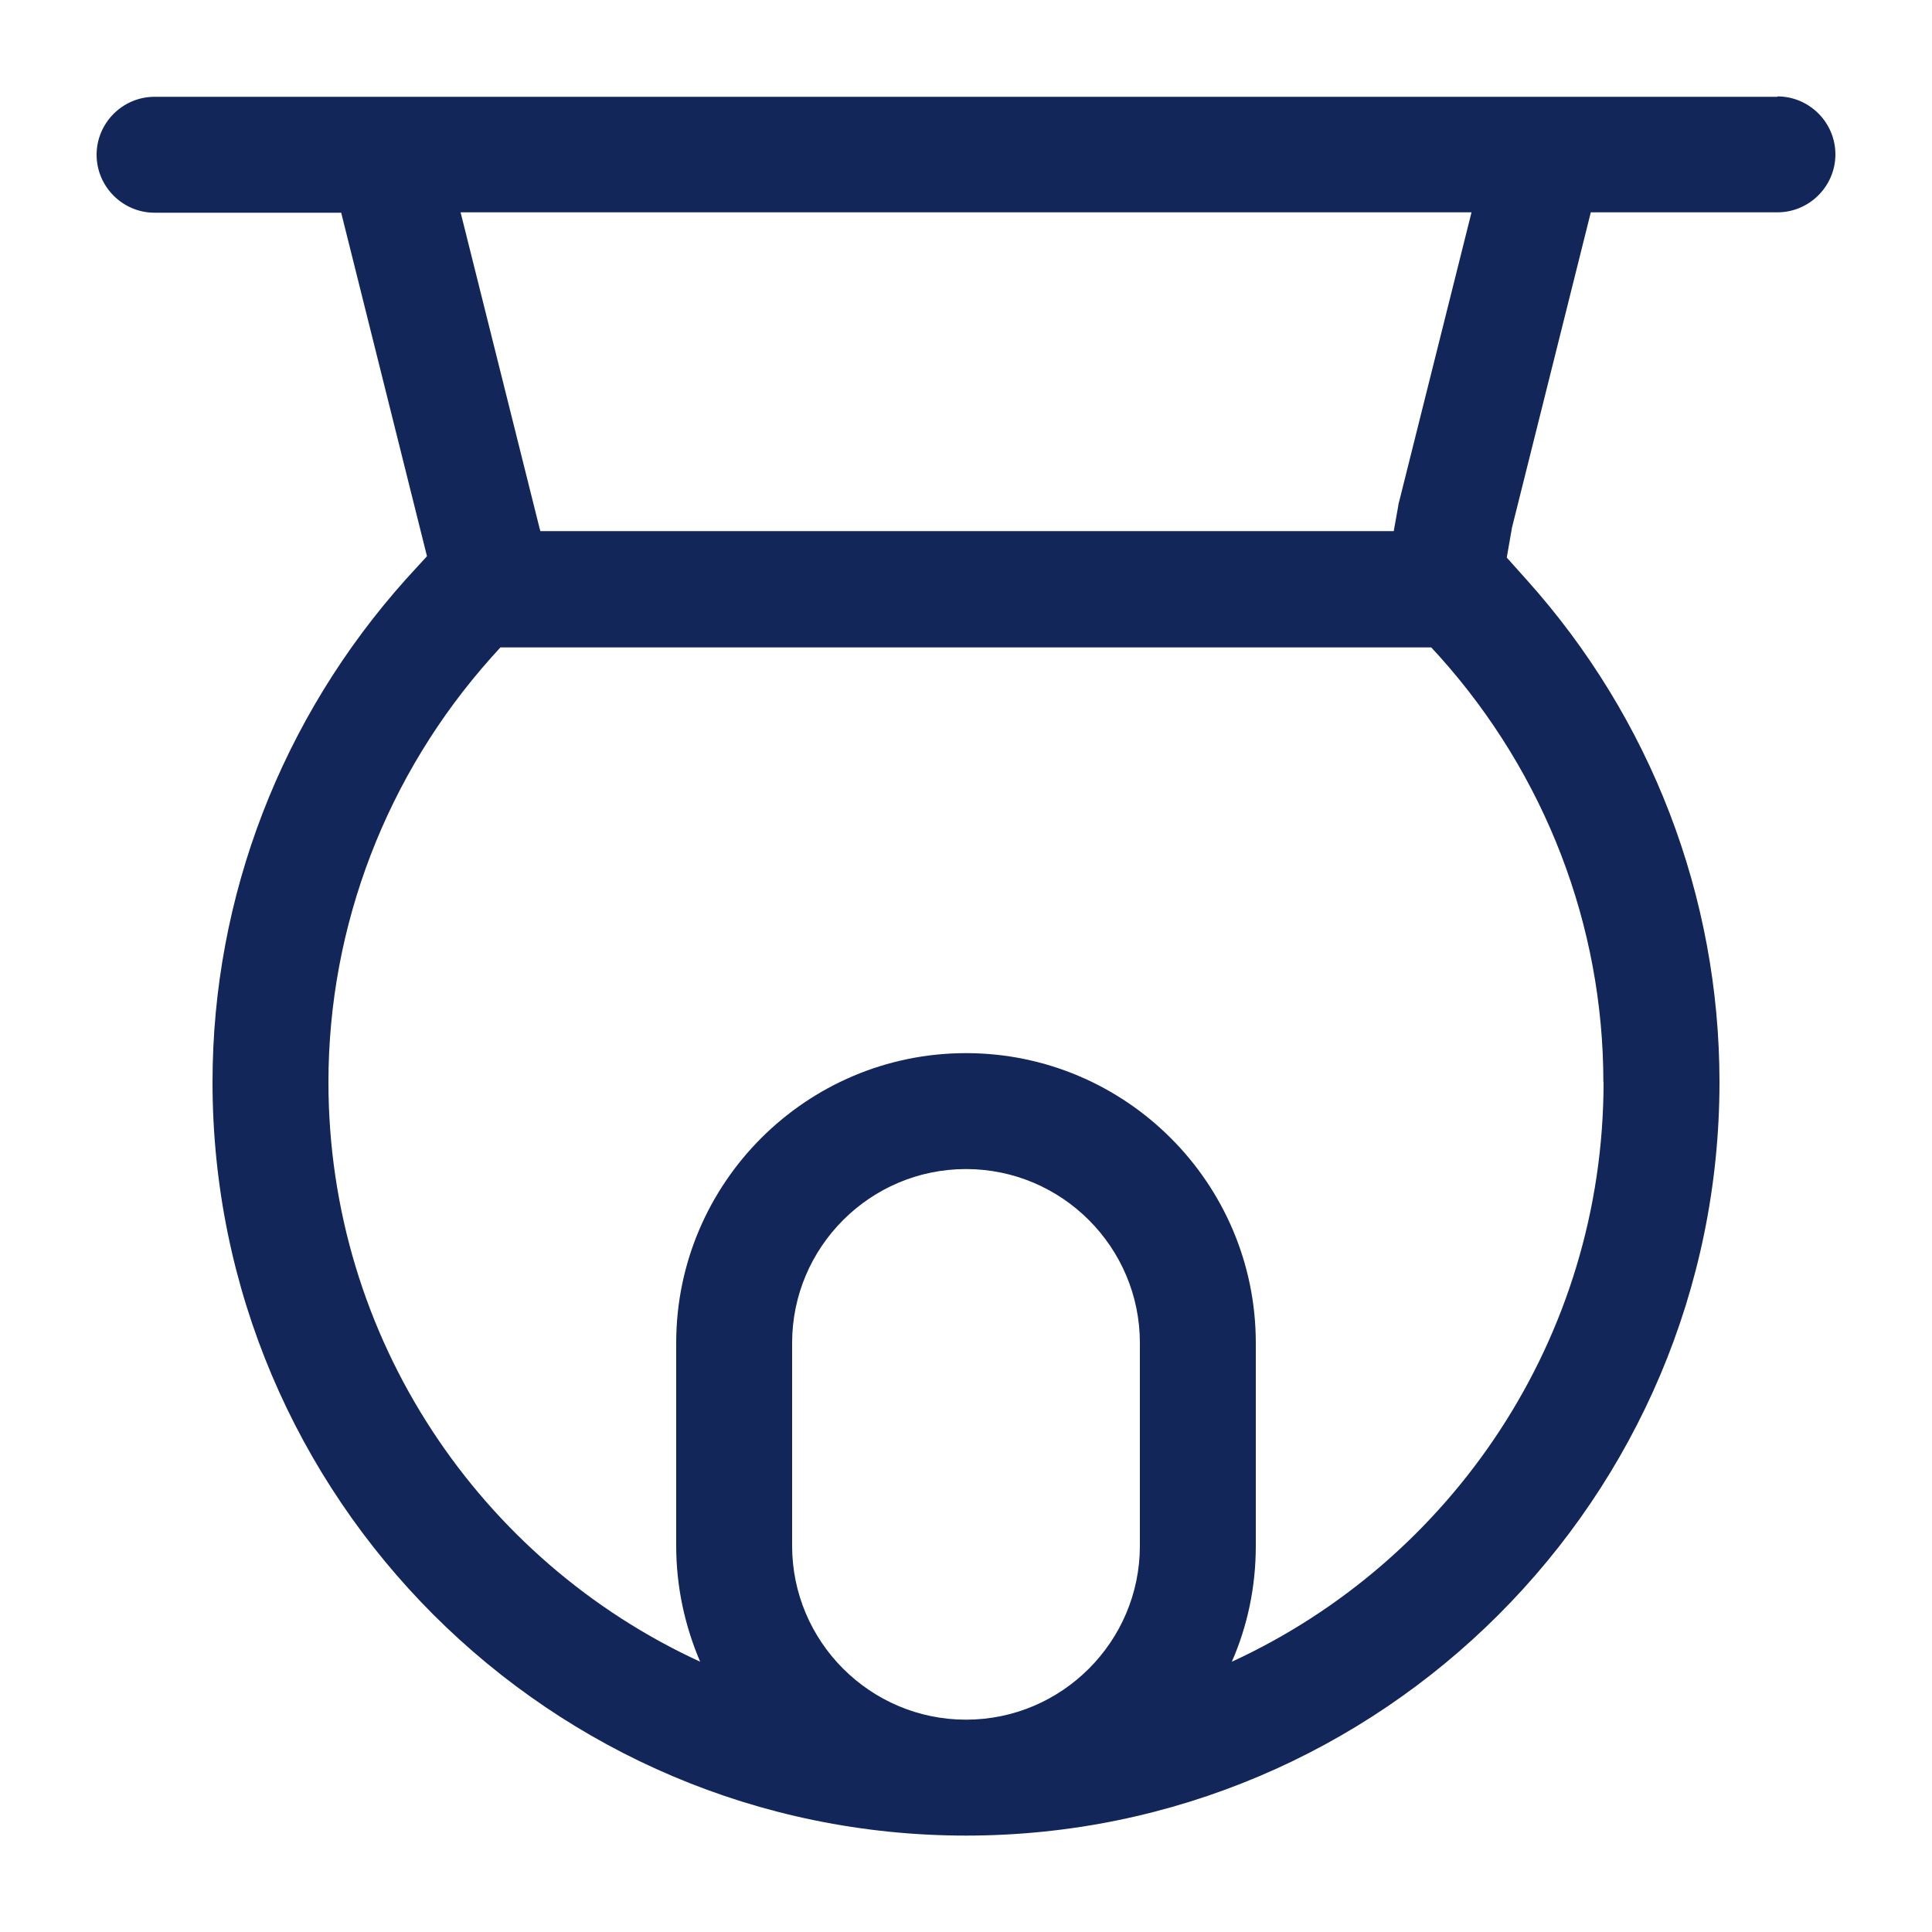 <?xml version="1.0" encoding="UTF-8"?><svg id="Layer_1" xmlns="http://www.w3.org/2000/svg" viewBox="0 0 100 100"><defs><style>.cls-1{fill:#12265a;}</style></defs><path class="cls-1" d="M92,5.01H8c-1.65,0-3,1.35-3,3s1.35,3,3,3h9.66l4.44,17.78-1.08,1.18c-6.45,7.2-10.02,16.44-10.02,26.04,0,21.51,17.49,39,39,39s39-17.49,39-39c0-9.59-3.54-18.83-9.99-26.01l-1.02-1.14.27-1.55,4.08-16.32h9.66c1.65,0,3-1.35,3-3s-1.35-3-3-3v.02ZM76.16,11.01l-3.72,14.87-.05.19-.03.19-.22,1.23H27.97l-.05-.18-4.08-16.32h52.32v.02ZM59,80.01c0,4.96-4.04,9-9,9s-9-4.04-9-9v-10.5c0-4.96,4.04-9,9-9s9,4.04,9,9v10.5ZM83,56.01c0,13.29-7.9,24.78-19.24,30,.81-1.85,1.24-3.87,1.24-6v-10.5c0-8.27-6.73-15-15-15s-15,6.73-15,15v10.5c0,2.13.45,4.15,1.24,6-11.36-5.22-19.24-16.71-19.24-30,0-8.1,3.02-15.93,8.44-21.99l.46-.51h48.18l.45.49c5.44,6.08,8.46,13.89,8.46,22.01h0Z"/></svg>